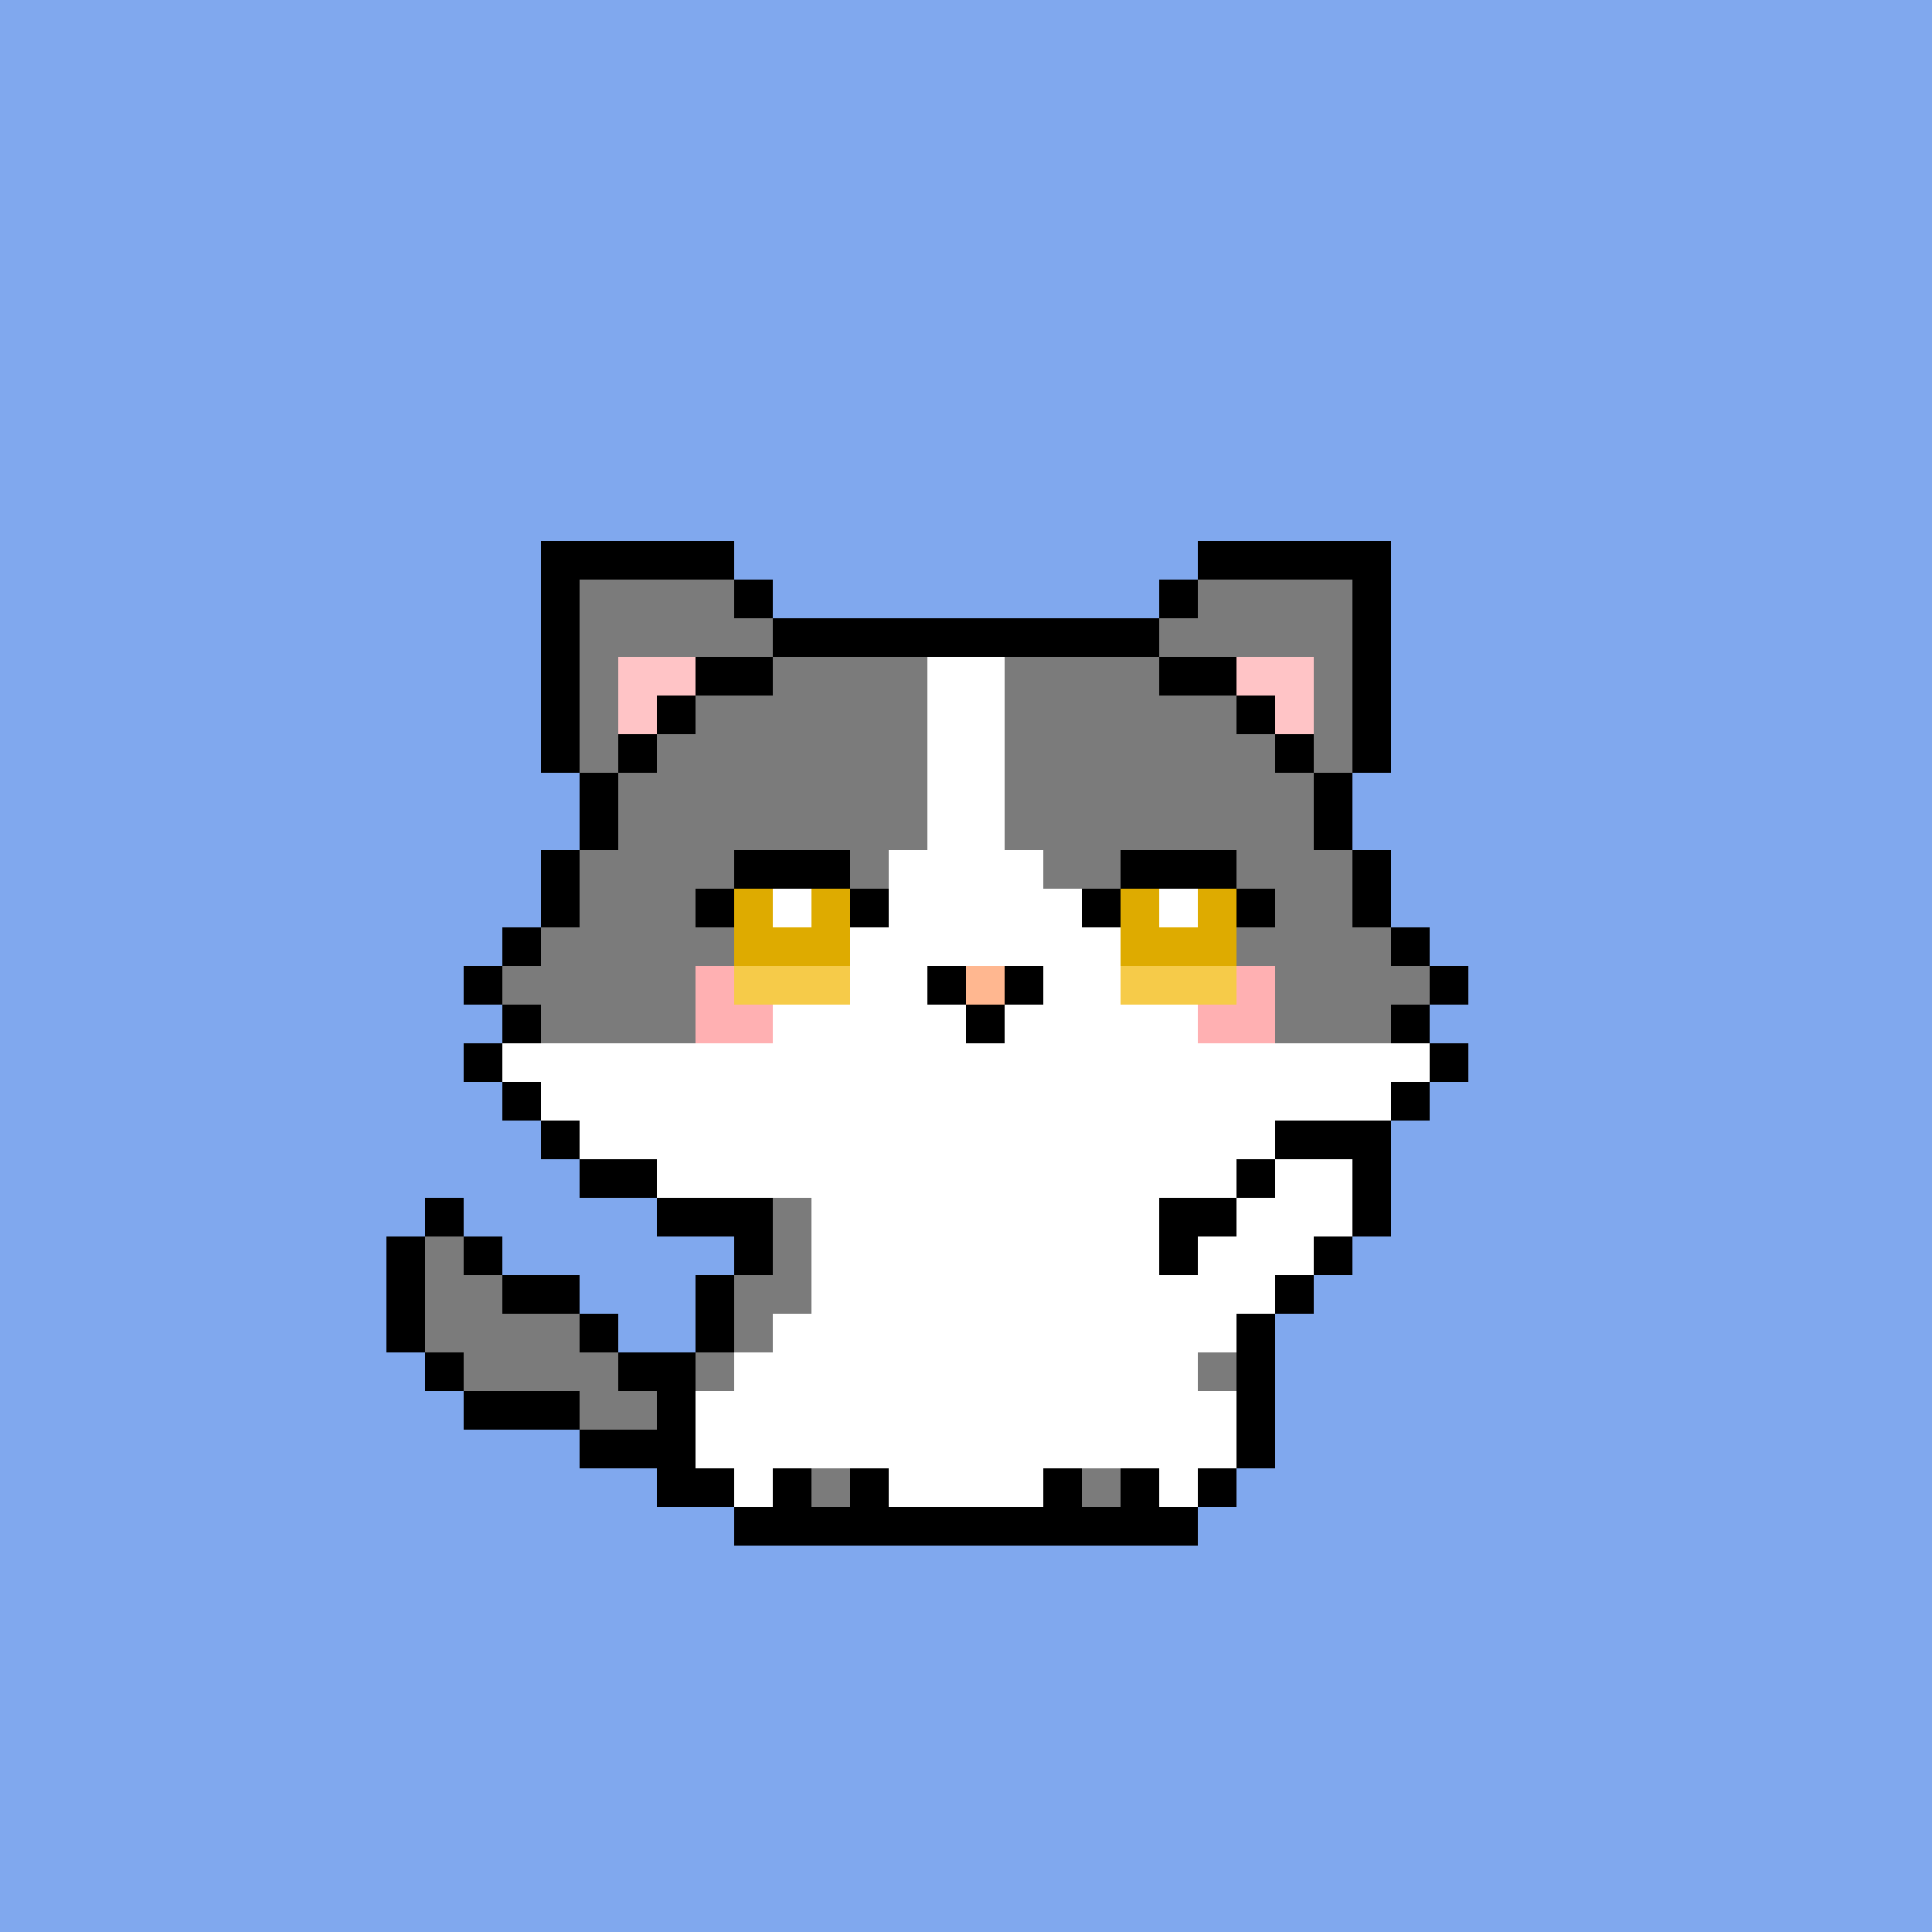 <svg xmlns="http://www.w3.org/2000/svg" viewBox="0 -0.5 50 50" shape-rendering="crispEdges">
	<rect x="0" y="-0.5" width="50" height="50" fill="#333333" stroke="none"/>
	<title>Bitcoin Pussies #050</title>
	<desc>Bitcoin Pussies are 69 uniquely drawn and inscribed cats on Bitcoin</desc>
	<desc xmlns:meow="https://bitcoinpussies.com/">
		<meow:traits>
			<meow:Skin>Grey, White</meow:Skin>
			<meow:Eyes>Open</meow:Eyes>
			<meow:Gear>None</meow:Gear>
			<meow:Message>Play?</meow:Message>
		</meow:traits>
	</desc>
	<path stroke="#80a8ee" d="M0 0h50M0 1h50M0 2h50M0 3h50M0 4h50M0 5h50M0 6h50M0 7h50M0 8h50M0 9h50M0 10h50M0 11h50M0 12h50M0 13h50M0 14h14M19 14h12M36 14h14M0 15h14M20 15h10M36 15h14M0 16h14M36 16h14M0 17h14M36 17h14M0 18h14M36 18h14M0 19h14M36 19h14M0 20h15M35 20h15M0 21h15M35 21h15M0 22h14M36 22h14M0 23h14M36 23h14M0 24h13M37 24h13M0 25h12M38 25h12M0 26h13M37 26h13M0 27h12M38 27h12M0 28h13M37 28h13M0 29h14M36 29h14M0 30h15M36 30h14M0 31h11M12 31h5M36 31h14M0 32h10M13 32h6M35 32h15M0 33h10M15 33h3M34 33h16M0 34h10M16 34h2M33 34h17M0 35h11M33 35h17M0 36h12M33 36h17M0 37h15M33 37h17M0 38h17M32 38h18M0 39h19M31 39h19M0 40h50M0 41h50M0 42h50M0 43h50M0 44h50M0 45h50M0 46h50M0 47h50M0 48h50M0 49h50" />
	<path stroke="#000000" d="M14 14h5M31 14h5M14 15h1M19 15h1M30 15h1M35 15h1M14 16h1M20 16h10M35 16h1M14 17h1M18 17h2M30 17h2M35 17h1M14 18h1M17 18h1M32 18h1M35 18h1M14 19h1M16 19h1M33 19h1M35 19h1M15 20h1M34 20h1M15 21h1M34 21h1M14 22h1M19 22h3M29 22h3M35 22h1M14 23h1M18 23h1M22 23h1M28 23h1M32 23h1M35 23h1M13 24h1M36 24h1M12 25h1M24 25h1M26 25h1M37 25h1M13 26h1M25 26h1M36 26h1M12 27h1M37 27h1M13 28h1M36 28h1M14 29h1M33 29h3M15 30h2M32 30h1M35 30h1M11 31h1M17 31h3M30 31h2M35 31h1M10 32h1M12 32h1M19 32h1M30 32h1M34 32h1M10 33h1M13 33h2M18 33h1M33 33h1M10 34h1M15 34h1M18 34h1M32 34h1M11 35h1M16 35h2M32 35h1M12 36h3M17 36h1M32 36h1M15 37h3M32 37h1M17 38h2M20 38h1M22 38h1M27 38h1M29 38h1M31 38h1M19 39h12" />
	<path stroke="#7b7b7b" d="M15 15h4M31 15h4M15 16h5M30 16h5M15 17h1M20 17h4M26 17h4M34 17h1M15 18h1M18 18h6M26 18h6M34 18h1M15 19h1M17 19h7M26 19h7M34 19h1M16 20h8M26 20h8M16 21h8M26 21h8M15 22h4M22 22h1M27 22h2M32 22h3M15 23h3M33 23h2M14 24h5M32 24h4M13 25h5M33 25h4M14 26h4M33 26h3M20 31h1M11 32h1M20 32h1M11 33h2M19 33h2M11 34h4M19 34h1M12 35h4M18 35h1M31 35h1M15 36h2M21 38h1M28 38h1" />
	<path stroke="#ffc4c6" d="M16 17h2M32 17h2M16 18h1M33 18h1" />
	<path stroke="#ffffff" d="M24 17h2M24 18h2M24 19h2M24 20h2M24 21h2M23 22h4M20 23h1M23 23h5M30 23h1M22 24h7M22 25h2M27 25h2M20 26h5M26 26h5M13 27h24M14 28h22M15 29h18M17 30h15M33 30h2M21 31h9M32 31h3M21 32h9M31 32h3M21 33h12M20 34h12M19 35h12M18 36h14M18 37h14M19 38h1M23 38h4M30 38h1" />
	<path stroke="#deab00" d="M19 23h1M21 23h1M29 23h1M31 23h1M19 24h3M29 24h3" />
	<path stroke="#ffb0b2" d="M18 25h1M32 25h1M18 26h2M31 26h2" />
	<path stroke="#f6cb49" d="M19 25h3M29 25h3" />
	<path stroke="#ffb790" d="M25 25h1" />
</svg>